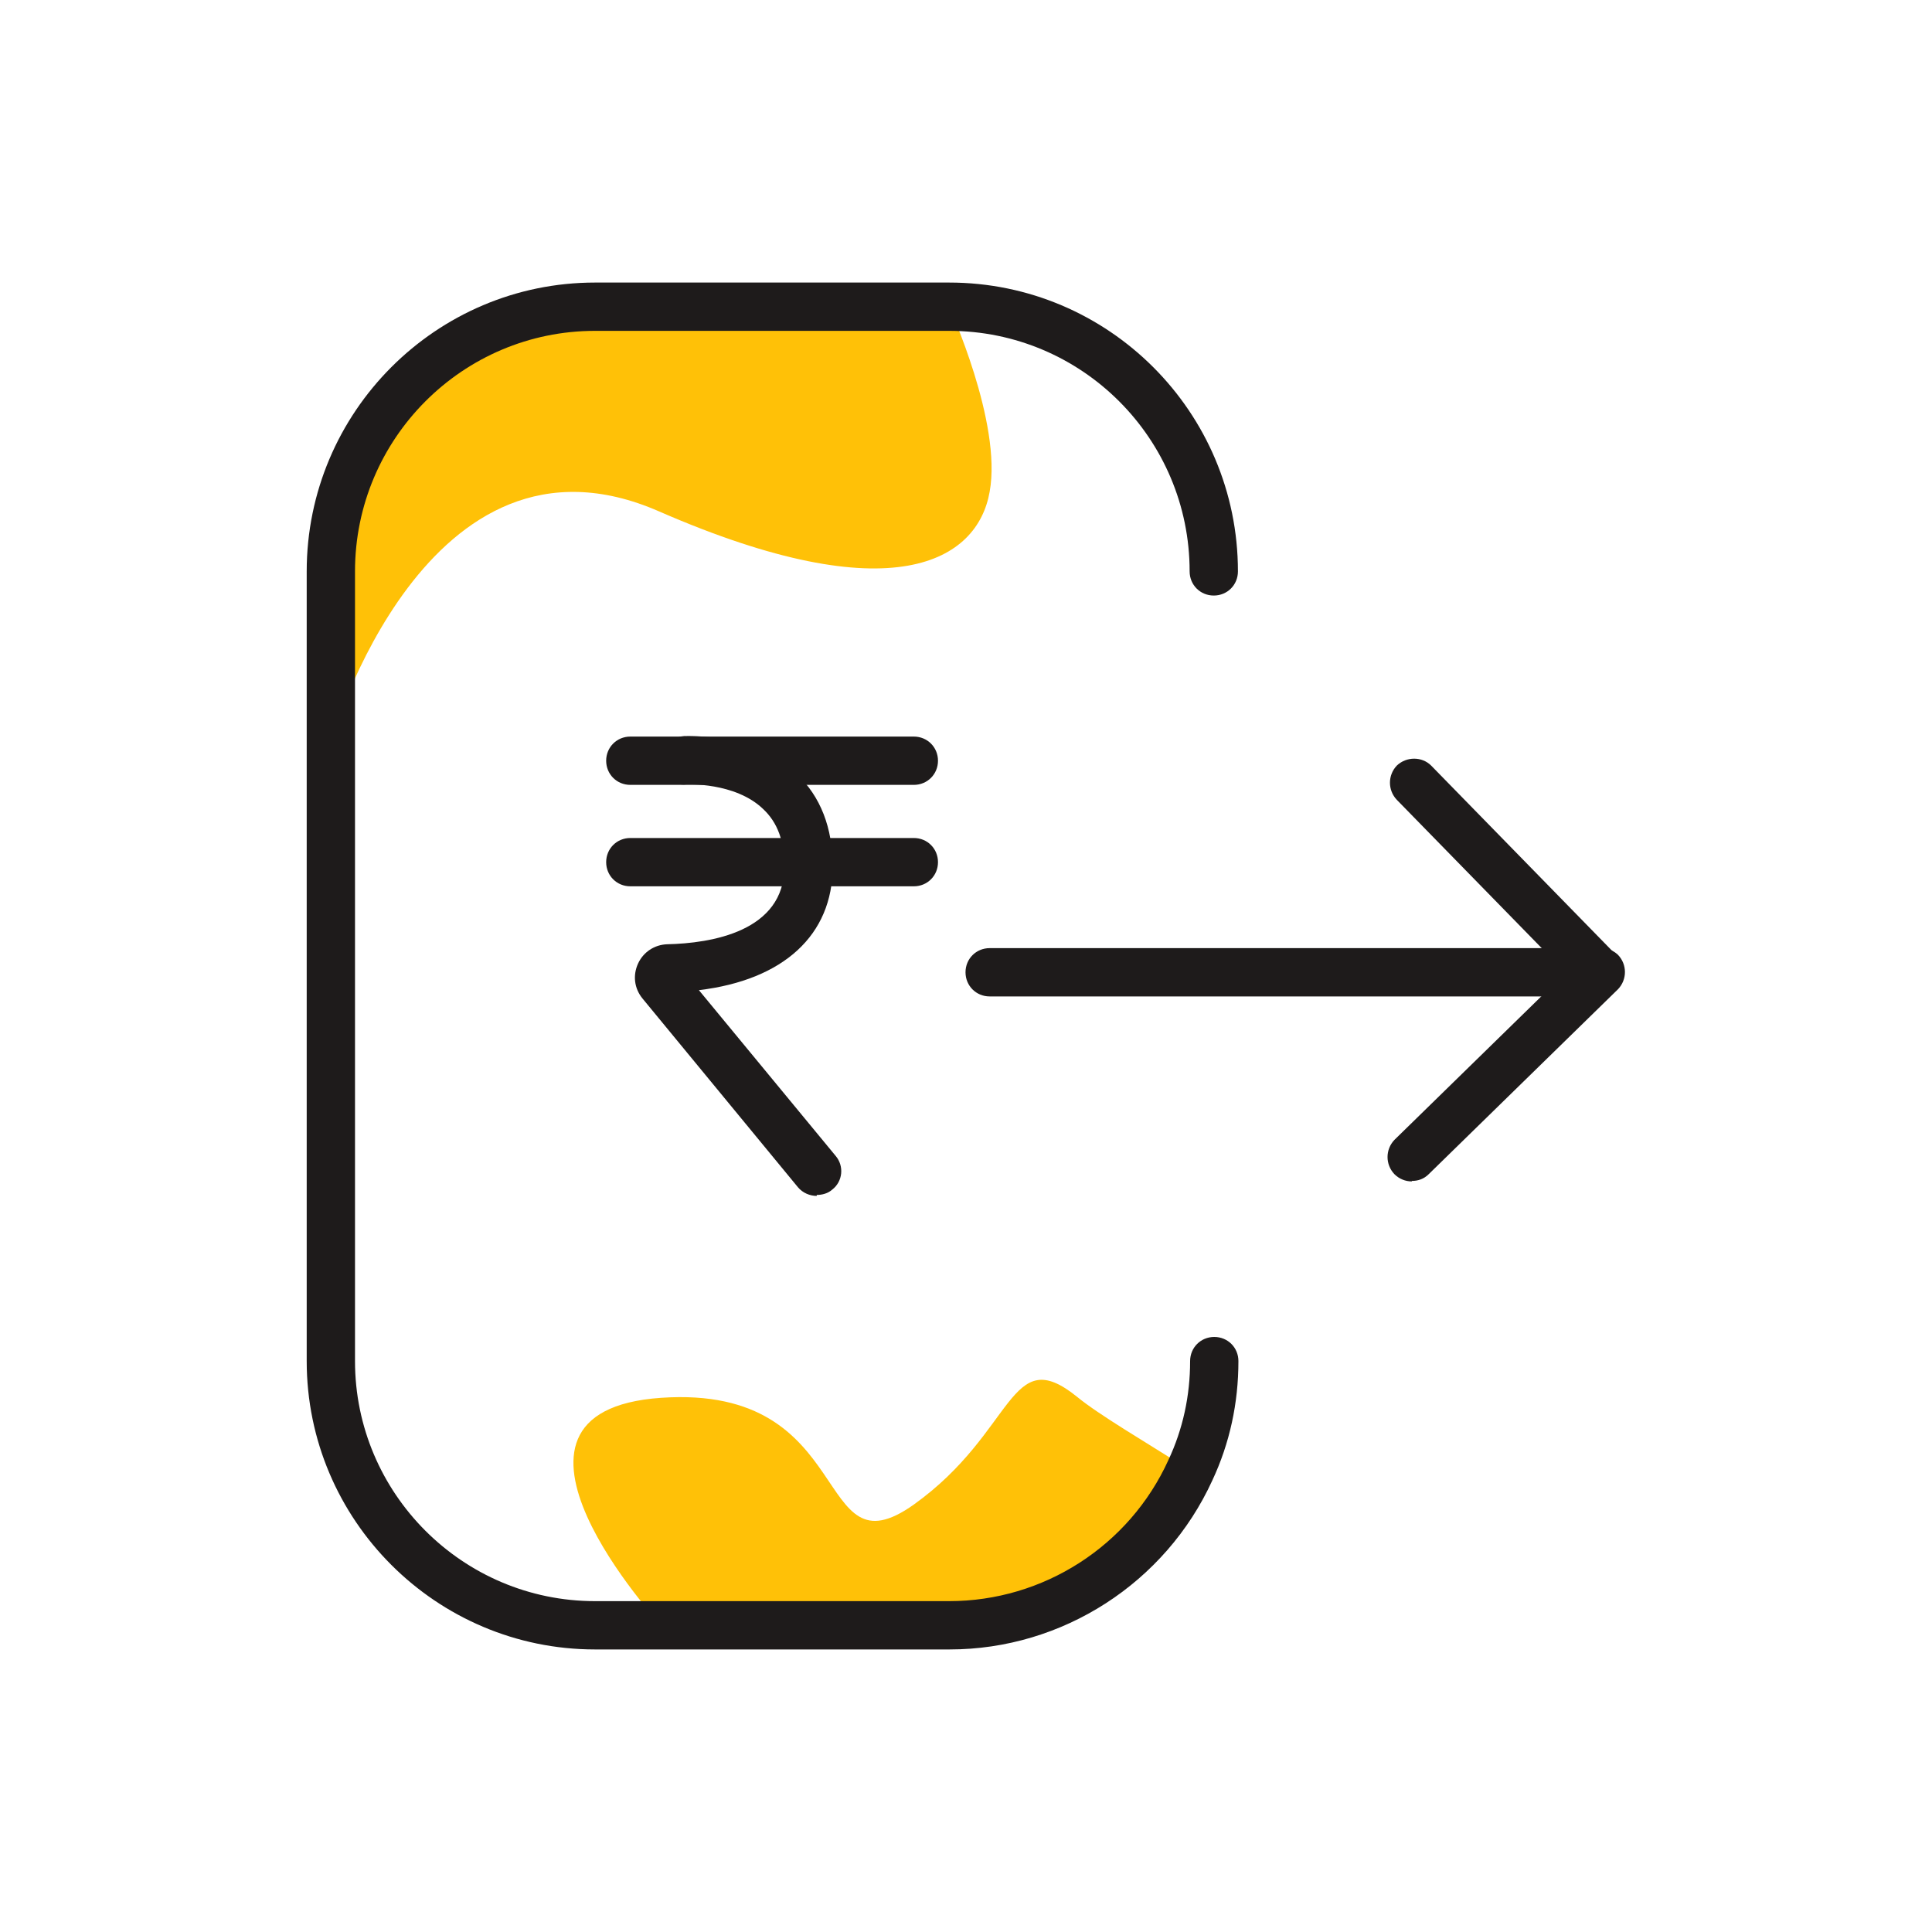 <svg width="48" height="48" viewBox="0 0 48 48" fill="none" xmlns="http://www.w3.org/2000/svg">
<g clip-path="url(#clip0_317_4963)">
<path d="M29.568 36.528C28.536 38.796 26.232 40.38 23.58 40.38H16.428C16.428 40.38 11.52 35.064 16.428 34.728C21.336 34.392 20.172 39.18 22.704 37.38C25.236 35.568 25.068 33.336 26.76 34.704C27.3 35.148 28.428 35.808 29.568 36.528Z" fill="#FFC107"/>
<path d="M24.588 12.216C24.288 13.932 22.188 15.24 16.38 12.708C10.584 10.164 8.22 18.42 8.22 18.42V14.196C8.22 10.56 11.16 7.62 14.784 7.62H23.58C23.58 7.62 24.9 10.5 24.588 12.216Z" fill="#FFC107"/>
<path d="M23.58 40.98H14.784C10.836 40.98 7.62 37.764 7.62 33.816V14.196C7.62 10.236 10.836 7.02 14.784 7.02H23.58C27.54 7.02 30.756 10.236 30.756 14.196C30.756 14.532 30.492 14.796 30.156 14.796C29.82 14.796 29.556 14.532 29.556 14.196C29.556 10.896 26.88 8.22 23.58 8.22H14.784C11.496 8.22 8.82 10.896 8.82 14.196V33.816C8.82 37.104 11.496 39.78 14.784 39.78H23.58C25.92 39.78 28.056 38.412 29.028 36.276C29.388 35.508 29.568 34.68 29.568 33.816C29.568 33.48 29.832 33.216 30.168 33.216C30.504 33.216 30.768 33.48 30.768 33.816C30.768 34.86 30.552 35.856 30.12 36.78C28.956 39.324 26.4 40.98 23.592 40.98H23.58Z" fill="#1E1B1B"/>
<path d="M38.76 24.756H24.588C24.252 24.756 23.988 24.492 23.988 24.156C23.988 23.82 24.252 23.556 24.588 23.556H38.76C39.096 23.556 39.36 23.82 39.36 24.156C39.36 24.492 39.096 24.756 38.76 24.756Z" fill="#1E1B1B"/>
<path d="M39.732 24.756C39.576 24.756 39.42 24.696 39.3 24.576L34.704 19.872C34.476 19.632 34.476 19.26 34.704 19.02C34.944 18.792 35.328 18.792 35.556 19.02L40.152 23.724C40.38 23.964 40.38 24.336 40.152 24.576C40.032 24.696 39.888 24.744 39.732 24.744V24.756Z" fill="#1E1B1B"/>
<path d="M35.076 29.352C34.92 29.352 34.764 29.292 34.644 29.172C34.416 28.932 34.416 28.56 34.644 28.32L39.348 23.724C39.588 23.496 39.96 23.496 40.2 23.724C40.428 23.964 40.428 24.336 40.2 24.576L35.496 29.172C35.376 29.292 35.232 29.34 35.076 29.34V29.352Z" fill="#1E1B1B"/>
<path d="M22.704 19.5H15.66C15.324 19.5 15.06 19.236 15.06 18.9C15.06 18.564 15.324 18.3 15.66 18.3H22.704C23.04 18.3 23.304 18.564 23.304 18.9C23.304 19.236 23.04 19.5 22.704 19.5Z" fill="#1E1B1B"/>
<path d="M20.292 29.712C20.124 29.712 19.944 29.64 19.824 29.496L15.96 24.804C15.756 24.552 15.72 24.228 15.852 23.94C15.984 23.652 16.26 23.472 16.572 23.46C17.664 23.436 19.488 23.148 19.488 21.528C19.488 20.904 19.32 20.436 18.96 20.1C18.264 19.428 17.052 19.488 17.052 19.488C16.728 19.536 16.44 19.248 16.428 18.924C16.416 18.588 16.668 18.312 16.992 18.288C17.064 18.288 18.708 18.204 19.788 19.224C20.388 19.788 20.688 20.568 20.688 21.528C20.688 23.232 19.464 24.348 17.364 24.6L20.76 28.716C20.976 28.968 20.94 29.352 20.676 29.556C20.568 29.652 20.424 29.688 20.292 29.688V29.712Z" fill="#1E1B1B"/>
<path d="M22.704 22.02H15.66C15.324 22.02 15.06 21.756 15.06 21.42C15.06 21.084 15.324 20.82 15.66 20.82H22.704C23.04 20.82 23.304 21.084 23.304 21.42C23.304 21.756 23.04 22.02 22.704 22.02Z" fill="#1E1B1B"/>
</g>
<defs>
<clipPath id="clip0_317_4963">
<rect width="48" height="48" fill="white"/>
</clipPath>
</defs>
</svg>
